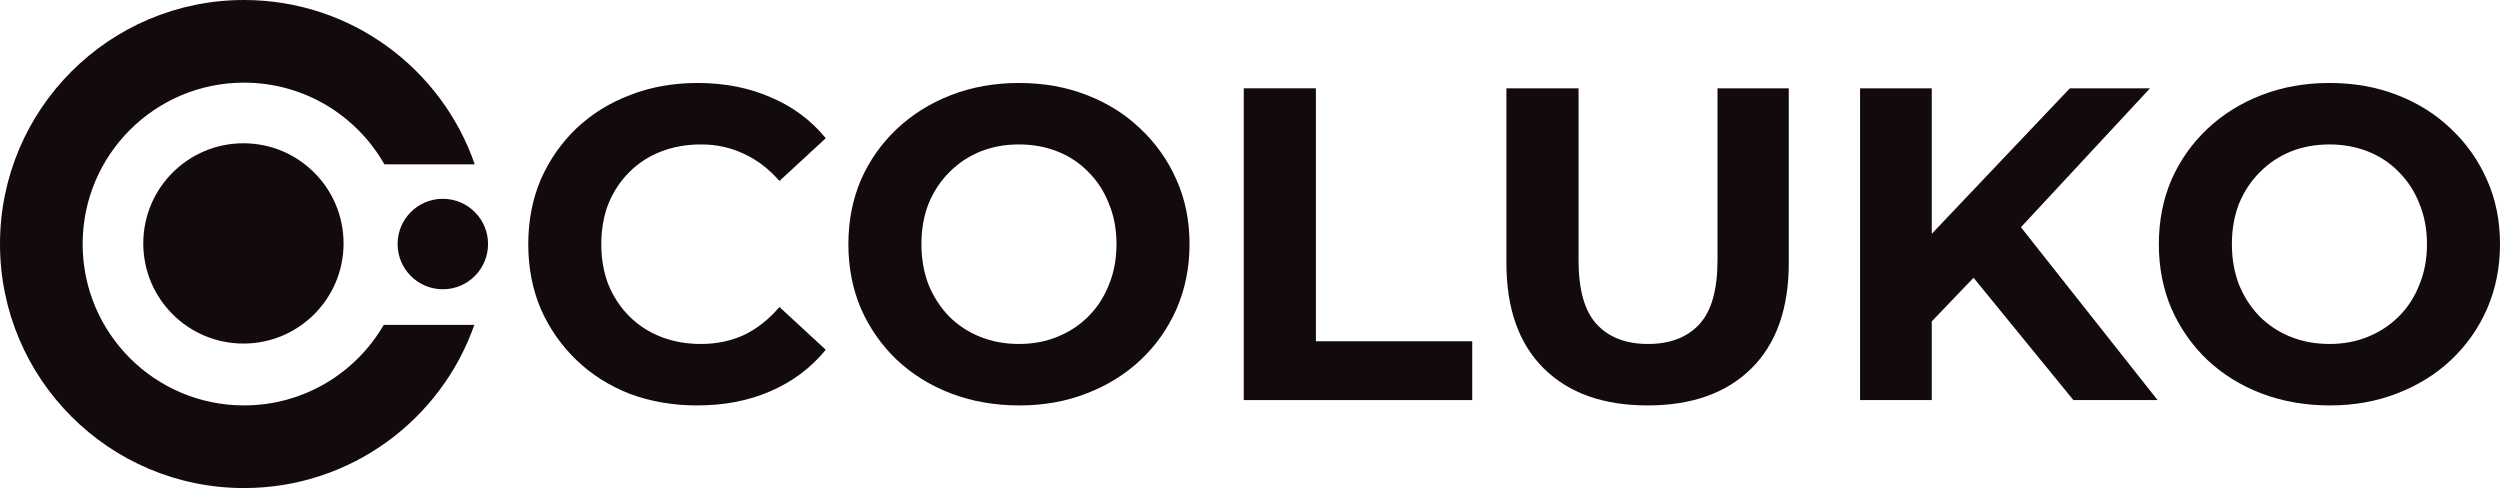 <svg width="1710" height="334" viewBox="0 0 1710 334" fill="none" xmlns="http://www.w3.org/2000/svg">
<path d="M1593.63 277.31C1576.77 277.31 1561.13 274.568 1546.71 269.085C1532.5 263.602 1520.11 255.884 1509.55 245.933C1499.19 235.981 1491.07 224.303 1485.18 210.899C1479.49 197.495 1476.65 182.873 1476.65 167.032C1476.65 151.19 1479.49 136.568 1485.18 123.164C1491.07 109.76 1499.29 98.082 1509.85 88.131C1520.41 78.179 1532.8 70.462 1547.02 64.978C1561.24 59.495 1576.67 56.753 1593.32 56.753C1610.18 56.753 1625.62 59.495 1639.63 64.978C1653.85 70.462 1666.13 78.179 1676.49 88.131C1687.05 98.082 1695.28 109.76 1701.17 123.164C1707.06 136.365 1710 150.987 1710 167.032C1710 182.873 1707.06 197.597 1701.17 211.204C1695.28 224.608 1687.05 236.286 1676.49 246.237C1666.13 255.986 1653.85 263.602 1639.63 269.085C1625.62 274.568 1610.28 277.31 1593.63 277.31ZM1593.32 235.27C1602.87 235.27 1611.6 233.646 1619.52 230.396C1627.65 227.147 1634.75 222.476 1640.85 216.383C1646.94 210.29 1651.61 203.08 1654.86 194.754C1658.31 186.427 1660.04 177.186 1660.04 167.032C1660.04 156.877 1658.31 147.636 1654.86 139.31C1651.61 130.983 1646.94 123.773 1640.85 117.68C1634.96 111.588 1627.95 106.917 1619.83 103.667C1611.7 100.418 1602.87 98.793 1593.32 98.793C1583.78 98.793 1574.94 100.418 1566.82 103.667C1558.9 106.917 1551.89 111.588 1545.8 117.68C1539.71 123.773 1534.94 130.983 1531.48 139.31C1528.23 147.636 1526.61 156.877 1526.61 167.032C1526.61 176.983 1528.23 186.224 1531.48 194.754C1534.94 203.08 1539.61 210.29 1545.5 216.383C1551.59 222.476 1558.7 227.147 1566.82 230.396C1574.94 233.646 1583.78 235.27 1593.32 235.27Z" fill="#130A0B"/>
<path d="M1316.46 224.913L1313.71 167.946L1415.77 60.409H1470.6L1378.6 159.416L1351.18 188.661L1316.46 224.913ZM1272.28 273.655V60.409H1321.33V273.655H1272.28ZM1418.2 273.655L1342.35 180.74L1374.64 145.707L1475.78 273.655H1418.2Z" fill="#130A0B"/>
<path d="M1126.95 277.31C1096.69 277.31 1073.03 268.882 1055.97 252.025C1038.91 235.169 1030.38 211.103 1030.38 179.826V60.409H1079.73V177.999C1079.73 198.308 1083.89 212.93 1092.22 221.866C1100.54 230.802 1112.22 235.27 1127.25 235.27C1142.28 235.27 1153.96 230.802 1162.28 221.866C1170.61 212.93 1174.77 198.308 1174.77 177.999V60.409H1223.52V179.826C1223.52 211.103 1214.99 235.169 1197.93 252.025C1180.87 268.882 1157.21 277.31 1126.95 277.31Z" fill="#130A0B"/>
<path d="M850.73 273.655V60.409H900.081V233.443H1007.01V273.655H850.73Z" fill="#130A0B"/>
<path d="M697.269 277.31C680.413 277.31 664.775 274.568 650.355 269.085C636.139 263.602 623.75 255.884 613.189 245.933C602.832 235.981 594.708 224.303 588.818 210.899C583.132 197.495 580.289 182.873 580.289 167.032C580.289 151.19 583.132 136.568 588.818 123.164C594.708 109.76 602.933 98.082 613.494 88.131C624.055 78.179 636.443 70.462 650.66 64.978C664.876 59.495 680.311 56.753 696.965 56.753C713.821 56.753 729.256 59.495 743.269 64.978C757.486 70.462 769.773 78.179 780.131 88.131C790.691 98.082 798.916 109.76 804.806 123.164C810.696 136.365 813.641 150.987 813.641 167.032C813.641 182.873 810.696 197.597 804.806 211.204C798.916 224.608 790.691 236.286 780.131 246.237C769.773 255.986 757.486 263.602 743.269 269.085C729.256 274.568 713.923 277.31 697.269 277.31ZM696.965 235.27C706.51 235.27 715.243 233.646 723.163 230.396C731.287 227.147 738.395 222.476 744.488 216.383C750.581 210.29 755.252 203.08 758.501 194.754C761.954 186.427 763.68 177.186 763.68 167.032C763.68 156.877 761.954 147.636 758.501 139.31C755.252 130.983 750.581 123.773 744.488 117.68C738.598 111.588 731.592 106.917 723.468 103.667C715.344 100.418 706.51 98.793 696.965 98.793C687.419 98.793 678.585 100.418 670.461 103.667C662.541 106.917 655.534 111.588 649.441 117.68C643.348 123.773 638.576 130.983 635.123 139.31C631.874 147.636 630.249 156.877 630.249 167.032C630.249 176.983 631.874 186.224 635.123 194.754C638.576 203.08 643.247 210.29 649.137 216.383C655.229 222.476 662.338 227.147 670.461 230.396C678.585 233.646 687.419 235.27 696.965 235.27Z" fill="#130A0B"/>
<path d="M476.788 277.31C460.338 277.31 445.004 274.67 430.788 269.39C416.775 263.906 404.589 256.189 394.231 246.237C383.874 236.286 375.75 224.608 369.86 211.204C364.174 197.8 361.331 183.076 361.331 167.032C361.331 150.987 364.174 136.263 369.86 122.859C375.75 109.455 383.874 97.777 394.231 87.826C404.792 77.874 417.079 70.258 431.092 64.978C445.106 59.495 460.439 56.753 477.093 56.753C495.574 56.753 512.227 60.002 527.053 66.501C542.082 72.797 554.674 82.139 564.828 94.528L533.146 123.773C525.835 115.446 517.711 109.252 508.775 105.19C499.839 100.925 490.091 98.793 479.53 98.793C469.578 98.793 460.439 100.418 452.112 103.667C443.786 106.917 436.576 111.588 430.483 117.68C424.39 123.773 419.618 130.983 416.165 139.31C412.916 147.636 411.291 156.877 411.291 167.032C411.291 177.186 412.916 186.427 416.165 194.754C419.618 203.08 424.39 210.29 430.483 216.383C436.576 222.476 443.786 227.147 452.112 230.396C460.439 233.646 469.578 235.27 479.53 235.27C490.091 235.27 499.839 233.239 508.775 229.178C517.711 224.913 525.835 218.515 533.146 209.985L564.828 239.231C554.674 251.619 542.082 261.063 527.053 267.562C512.227 274.061 495.472 277.31 476.788 277.31Z" fill="#130A0B"/>
<circle cx="68.5" cy="68.5" r="68.5" transform="matrix(1 0 0 -1 98 235)" fill="#130A0B"/>
<circle cx="302.891" cy="166.915" r="30.939" fill="#130A0B"/>
<path fill-rule="evenodd" clip-rule="evenodd" d="M324.454 222.207C301.638 287.217 239.72 333.83 166.915 333.83C74.73 333.83 0 259.099 0 166.915C0 74.73 74.73 0 166.915 0C240.005 0 302.122 46.978 324.72 112.387H262.914C243.924 79.026 208.047 56.529 166.915 56.529C105.951 56.529 56.529 105.951 56.529 166.915C56.529 227.879 105.951 277.3 166.915 277.3C207.732 277.3 243.375 255.146 262.475 222.207H324.454Z" fill="#130A0B"/>
</svg>
